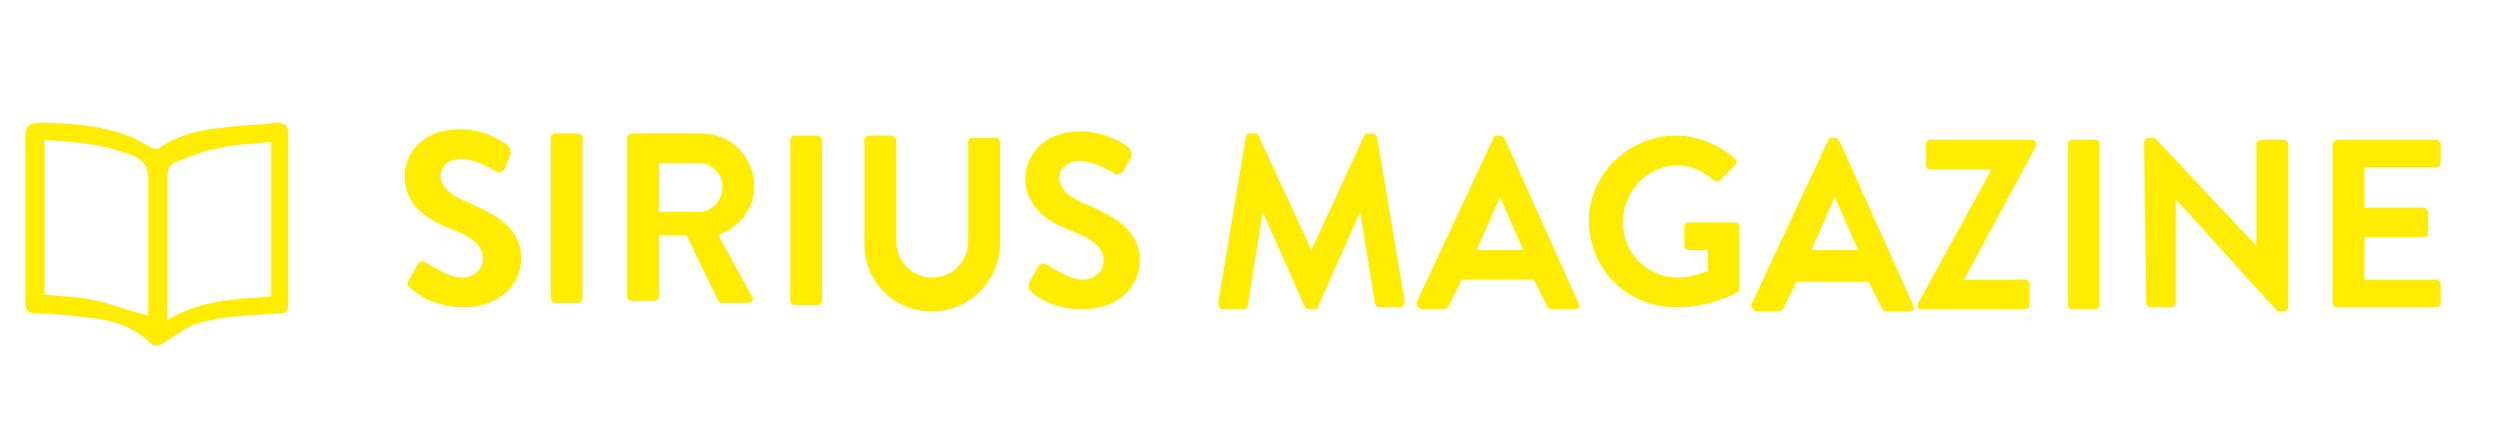 <?xml version="1.0" encoding="utf-8"?>
<!-- Generator: Adobe Illustrator 24.0.1, SVG Export Plug-In . SVG Version: 6.00 Build 0)  -->
<svg version="1.1" id="レイヤー_1" xmlns="http://www.w3.org/2000/svg" xmlns:xlink="http://www.w3.org/1999/xlink" x="0px"
	 y="0px" viewBox="0 0 118 21" style="enable-background:new 0 0 118 21;" xml:space="preserve">
<style type="text/css">
	.st0{fill:#FFEC00;}
</style>
<g>
	<g>
		<path class="st0" d="M19.3,13.2l0.4-0.7c0.1-0.2,0.3-0.2,0.4-0.1c0.1,0,1,0.7,1.7,0.7c0.6,0,1-0.4,1-0.9c0-0.6-0.5-1-1.5-1.4
			c-1.1-0.4-2.2-1.1-2.2-2.5c0-1,0.8-2.2,2.6-2.2c1.2,0,2.1,0.6,2.3,0.8c0.1,0.1,0.1,0.3,0.1,0.4L23.8,8c-0.1,0.1-0.3,0.2-0.4,0.1
			c-0.1-0.1-1-0.6-1.6-0.6c-0.7,0-1,0.4-1,0.8c0,0.5,0.4,0.9,1.4,1.3c1.1,0.5,2.4,1.1,2.4,2.6c0,1.2-1,2.3-2.7,2.3
			c-1.5,0-2.3-0.7-2.5-0.9C19.2,13.5,19.2,13.4,19.3,13.2z"/>
		<path class="st0" d="M26,6.5c0-0.1,0.1-0.2,0.2-0.2h1.1c0.1,0,0.2,0.1,0.2,0.2v7.6c0,0.1-0.1,0.2-0.2,0.2h-1.1
			c-0.1,0-0.2-0.1-0.2-0.2V6.5z"/>
		<path class="st0" d="M29.6,6.5c0-0.1,0.1-0.2,0.2-0.2h3.3c1.4,0,2.5,1.1,2.5,2.5c0,1.1-0.7,1.9-1.7,2.3l1.6,2.9
			c0.1,0.1,0,0.3-0.2,0.3h-1.2c-0.1,0-0.2-0.1-0.2-0.1l-1.5-3.1h-1.3V14c0,0.1-0.1,0.2-0.2,0.2h-1.1c-0.1,0-0.2-0.1-0.2-0.2
			L29.6,6.5z M33,10c0.6,0,1.1-0.5,1.1-1.2c0-0.6-0.5-1.1-1.1-1.1h-1.9V10H33z"/>
		<path class="st0" d="M37.3,6.6c0-0.1,0.1-0.2,0.2-0.2h1.1c0.1,0,0.2,0.1,0.2,0.2v7.6c0,0.1-0.1,0.2-0.2,0.2h-1.1
			c-0.1,0-0.2-0.1-0.2-0.2V6.6z"/>
		<path class="st0" d="M40.8,6.6c0-0.1,0.1-0.2,0.2-0.2h1.1c0.1,0,0.2,0.1,0.2,0.2v4.7c0,1,0.7,1.8,1.7,1.8s1.7-0.8,1.7-1.7V6.7
			c0-0.1,0.1-0.2,0.2-0.2H47c0.1,0,0.2,0.1,0.2,0.2v4.8c0,1.7-1.4,3.2-3.2,3.2s-3.2-1.4-3.2-3.2V6.6z"/>
		<path class="st0" d="M48.6,13.3l0.4-0.7c0.1-0.2,0.3-0.2,0.4-0.1c0.1,0,1,0.7,1.7,0.7c0.6,0,1-0.4,1-0.9c0-0.6-0.5-1-1.5-1.4
			c-1.1-0.4-2.2-1.1-2.2-2.5c0-1,0.8-2.2,2.6-2.2c1.2,0,2.1,0.6,2.3,0.8c0.1,0.1,0.1,0.3,0.1,0.4L53,8.1c-0.1,0.1-0.3,0.2-0.4,0.1
			c-0.1-0.1-1-0.6-1.6-0.6c-0.7,0-1,0.4-1,0.8c0,0.5,0.4,0.9,1.4,1.3c1.1,0.5,2.4,1.1,2.4,2.6c0,1.2-1,2.3-2.7,2.3
			c-1.5,0-2.3-0.7-2.5-0.9C48.6,13.6,48.5,13.5,48.6,13.3z"/>
		<path class="st0" d="M58.8,6.5c0-0.1,0.1-0.2,0.2-0.2h0.2c0.1,0,0.2,0,0.2,0.1l2.5,5.4l0,0l2.5-5.4c0-0.1,0.1-0.1,0.2-0.1h0.2
			c0.1,0,0.2,0.1,0.2,0.2l1.3,7.7c0,0.2-0.1,0.3-0.2,0.3h-1c-0.1,0-0.2-0.1-0.2-0.2L64.2,10l0,0l-2,4.5c0,0.1-0.1,0.1-0.2,0.1h-0.2
			c-0.1,0-0.2-0.1-0.2-0.1l-2-4.5l0,0l-0.7,4.4c0,0.1-0.1,0.2-0.2,0.2h-1c-0.1,0-0.2-0.1-0.2-0.3L58.8,6.5z"/>
		<path class="st0" d="M66.9,14.2l3.6-7.7c0-0.1,0.1-0.1,0.2-0.1h0.1c0.1,0,0.2,0.1,0.2,0.1l3.5,7.8c0.1,0.2,0,0.3-0.2,0.3h-1
			c-0.2,0-0.3-0.1-0.3-0.2l-0.6-1.2H69l-0.6,1.2c0,0.1-0.2,0.2-0.3,0.2h-1C66.9,14.5,66.8,14.4,66.9,14.2z M71.9,11.8l-1.1-2.5l0,0
			l-1.1,2.5H71.9z"/>
		<path class="st0" d="M79.1,6.4c1,0,2,0.4,2.8,1.1c0.1,0.1,0.1,0.2,0,0.3l-0.7,0.7c-0.1,0.1-0.2,0.1-0.3,0
			c-0.5-0.4-1.1-0.7-1.7-0.7c-1.4,0-2.6,1.2-2.6,2.7c0,1.4,1.1,2.6,2.6,2.6c0.6,0,1.1-0.2,1.4-0.3v-1h-0.9c-0.1,0-0.2-0.1-0.2-0.2
			v-0.9c0-0.1,0.1-0.2,0.2-0.2h2.2c0.1,0,0.2,0.1,0.2,0.2v2.9c0,0.1,0,0.1-0.1,0.2c0,0-1.2,0.7-2.9,0.7c-2.3,0-4.1-1.8-4.1-4.1
			C75,8.2,76.9,6.4,79.1,6.4z"/>
		<path class="st0" d="M82.7,14.3l3.6-7.7c0-0.1,0.1-0.1,0.2-0.1h0.1c0.1,0,0.2,0.1,0.2,0.1l3.5,7.8c0.1,0.2,0,0.3-0.2,0.3h-1
			c-0.2,0-0.3-0.1-0.3-0.2l-0.6-1.2h-3.4l-0.6,1.2c0,0.1-0.2,0.2-0.3,0.2h-1C82.7,14.6,82.6,14.4,82.7,14.3z M87.7,11.8l-1.1-2.5
			l0,0l-1.1,2.5H87.7z"/>
		<path class="st0" d="M90.6,14.2L94,8l0,0h-2.9c-0.1,0-0.2-0.1-0.2-0.2v-1c0-0.1,0.1-0.2,0.2-0.2h4.8c0.1,0,0.2,0.1,0.2,0.2v0.1
			l-3.4,6.3l0,0h2.9c0.1,0,0.2,0.1,0.2,0.2v1c0,0.1-0.1,0.2-0.2,0.2h-4.9c-0.1,0-0.2-0.1-0.2-0.2L90.6,14.2z"/>
		<path class="st0" d="M97.6,6.8c0-0.1,0.1-0.2,0.2-0.2h1.1c0.1,0,0.2,0.1,0.2,0.2v7.6c0,0.1-0.1,0.2-0.2,0.2h-1.1
			c-0.1,0-0.2-0.1-0.2-0.2V6.8z"/>
		<path class="st0" d="M101.2,6.7c0-0.1,0.1-0.2,0.2-0.2h0.3l4.8,5.1l0,0V6.8c0-0.1,0.1-0.2,0.2-0.2h1.1c0.1,0,0.2,0.1,0.2,0.2v7.7
			c0,0.1-0.1,0.2-0.2,0.2h-0.3l-4.8-5.3l0,0v4.9c0,0.1-0.1,0.2-0.2,0.2h-1c-0.1,0-0.2-0.1-0.2-0.2L101.2,6.7z"/>
		<path class="st0" d="M110.1,6.8c0-0.1,0.1-0.2,0.2-0.2h4.7c0.1,0,0.2,0.1,0.2,0.2v0.9c0,0.1-0.1,0.2-0.2,0.2h-3.4v1.9h2.8
			c0.1,0,0.2,0.1,0.2,0.2v1c0,0.1-0.1,0.2-0.2,0.2h-2.8v2h3.4c0.1,0,0.2,0.1,0.2,0.2v0.9c0,0.1-0.1,0.2-0.2,0.2h-4.7
			c-0.1,0-0.2-0.1-0.2-0.2V6.8z"/>
	</g>
	<g>
		<g>
			<path class="st0" d="M13.6,10.3c0,1.3,0,2.6,0,3.9c0,0.6-0.1,0.6-0.6,0.6c-1.3,0.1-2.5,0.1-3.8,0.5c-0.5,0.2-1,0.6-1.5,0.9
				c-0.2,0.1-0.4,0.2-0.6,0c-0.8-0.8-1.8-1.1-2.9-1.2c-0.8-0.1-1.6-0.2-2.5-0.2c-0.4,0-0.5-0.2-0.5-0.5c0-2.6,0-5.3,0-7.9
				c0-0.4,0.2-0.6,0.6-0.6c1.4,0,2.9,0.1,4.2,0.6C6.4,6.5,6.8,6.8,7.2,7c0.1,0,0.3,0.1,0.3,0c1-0.7,2.1-0.9,3.3-1
				c0.7-0.1,1.4-0.1,2.2-0.2c0.5,0,0.6,0.1,0.6,0.6C13.6,7.7,13.6,9,13.6,10.3z M7,14.9c0-0.1,0-0.2,0-0.4c0-2,0-4.1,0-6.1
				c0-0.5-0.2-0.8-0.6-1C5,6.8,3.6,6.7,2.1,6.6c0,2.5,0,4.9,0,7.3C2.9,14,3.8,14,4.6,14.2S6.2,14.7,7,14.9z M12.8,14
				c0-2.4,0-4.9,0-7.3c-0.9,0.1-1.7,0.1-2.5,0.3C9.6,7.1,9,7.4,8.4,7.6C8,7.7,7.9,8,7.9,8.4c0,2.1,0,4.1,0,6.2c0,0.1,0,0.3,0,0.5
				C9.4,14.2,11.1,14.1,12.8,14z"/>
		</g>
	</g>
</g>
</svg>
